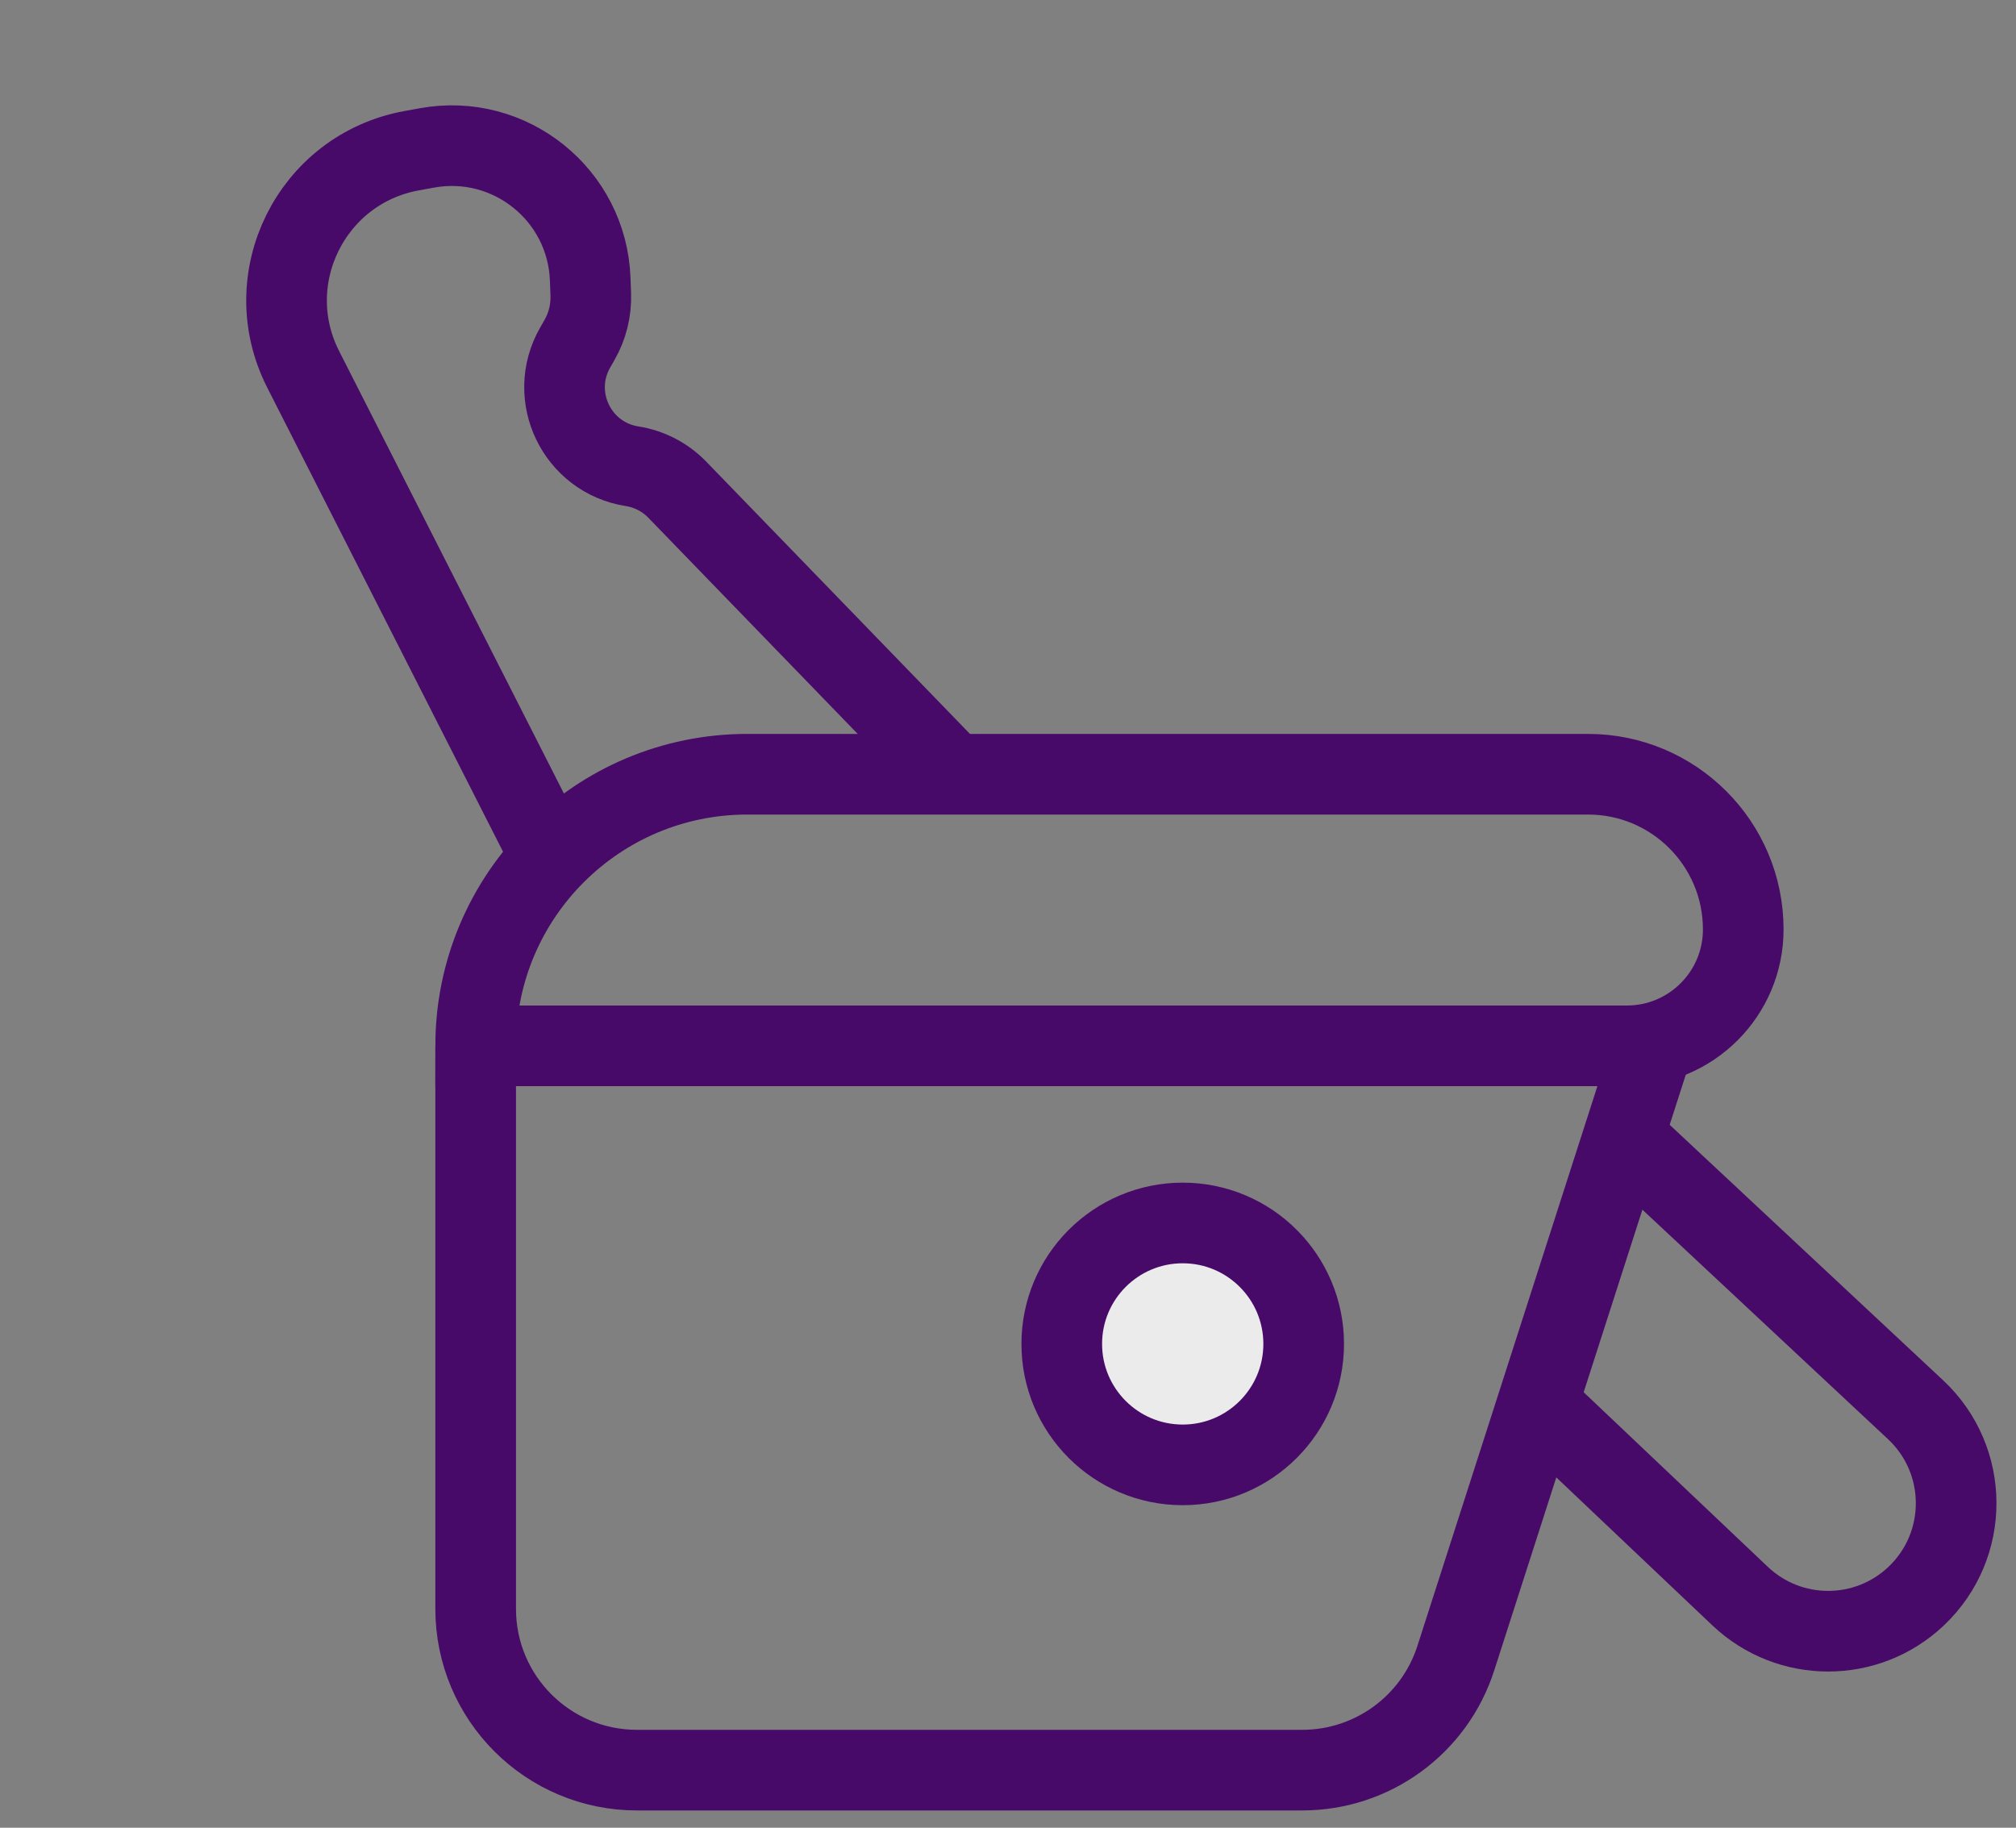 <?xml version="1.0" encoding="UTF-8"?>
<svg width="75" height="68" viewBox="0 0 75 68" fill="none" xmlns="http://www.w3.org/2000/svg">
    <rect x="0" y="0" width="75" height="68" fill="#808080" stroke="none"/>
    <path d="M60.379 42.278L71.262 52.447C73.267 54.32 73.278 57.495 71.288 59.382V59.382C69.451 61.124 66.572 61.124 64.735 59.382L57.275 52.308" stroke="#470A68" stroke-width="3"></path>
    <path d="M20.643 32.173L11.278 13.739C9.564 10.365 11.581 6.292 15.304 5.609L15.875 5.505C18.966 4.938 21.841 7.245 21.957 10.386L21.978 10.945C22 11.541 21.855 12.132 21.558 12.65L21.396 12.934C20.363 14.742 21.46 17.024 23.517 17.347V17.347C24.155 17.447 24.743 17.752 25.193 18.215L35.5 28.857" stroke="#470A68" stroke-width="3"></path>
    <path d="M61.485 38.91L54.159 61.694C53.361 64.175 51.053 65.857 48.447 65.857H23.696C20.382 65.857 17.696 63.171 17.696 59.857V38.91" stroke="#470A68" stroke-width="3"></path>
    <path d="M64.853 34.579C64.853 31.39 62.268 28.805 59.079 28.805H27.801C22.22 28.805 17.696 33.329 17.696 38.91V38.91H60.523C62.914 38.91 64.853 36.971 64.853 34.579V34.579Z" stroke="#470A68" stroke-width="3"></path>
    <circle cx="44" cy="50" r="4.5" fill="#EBEBEB" stroke="#470A68" stroke-width="3"></circle>
</svg>